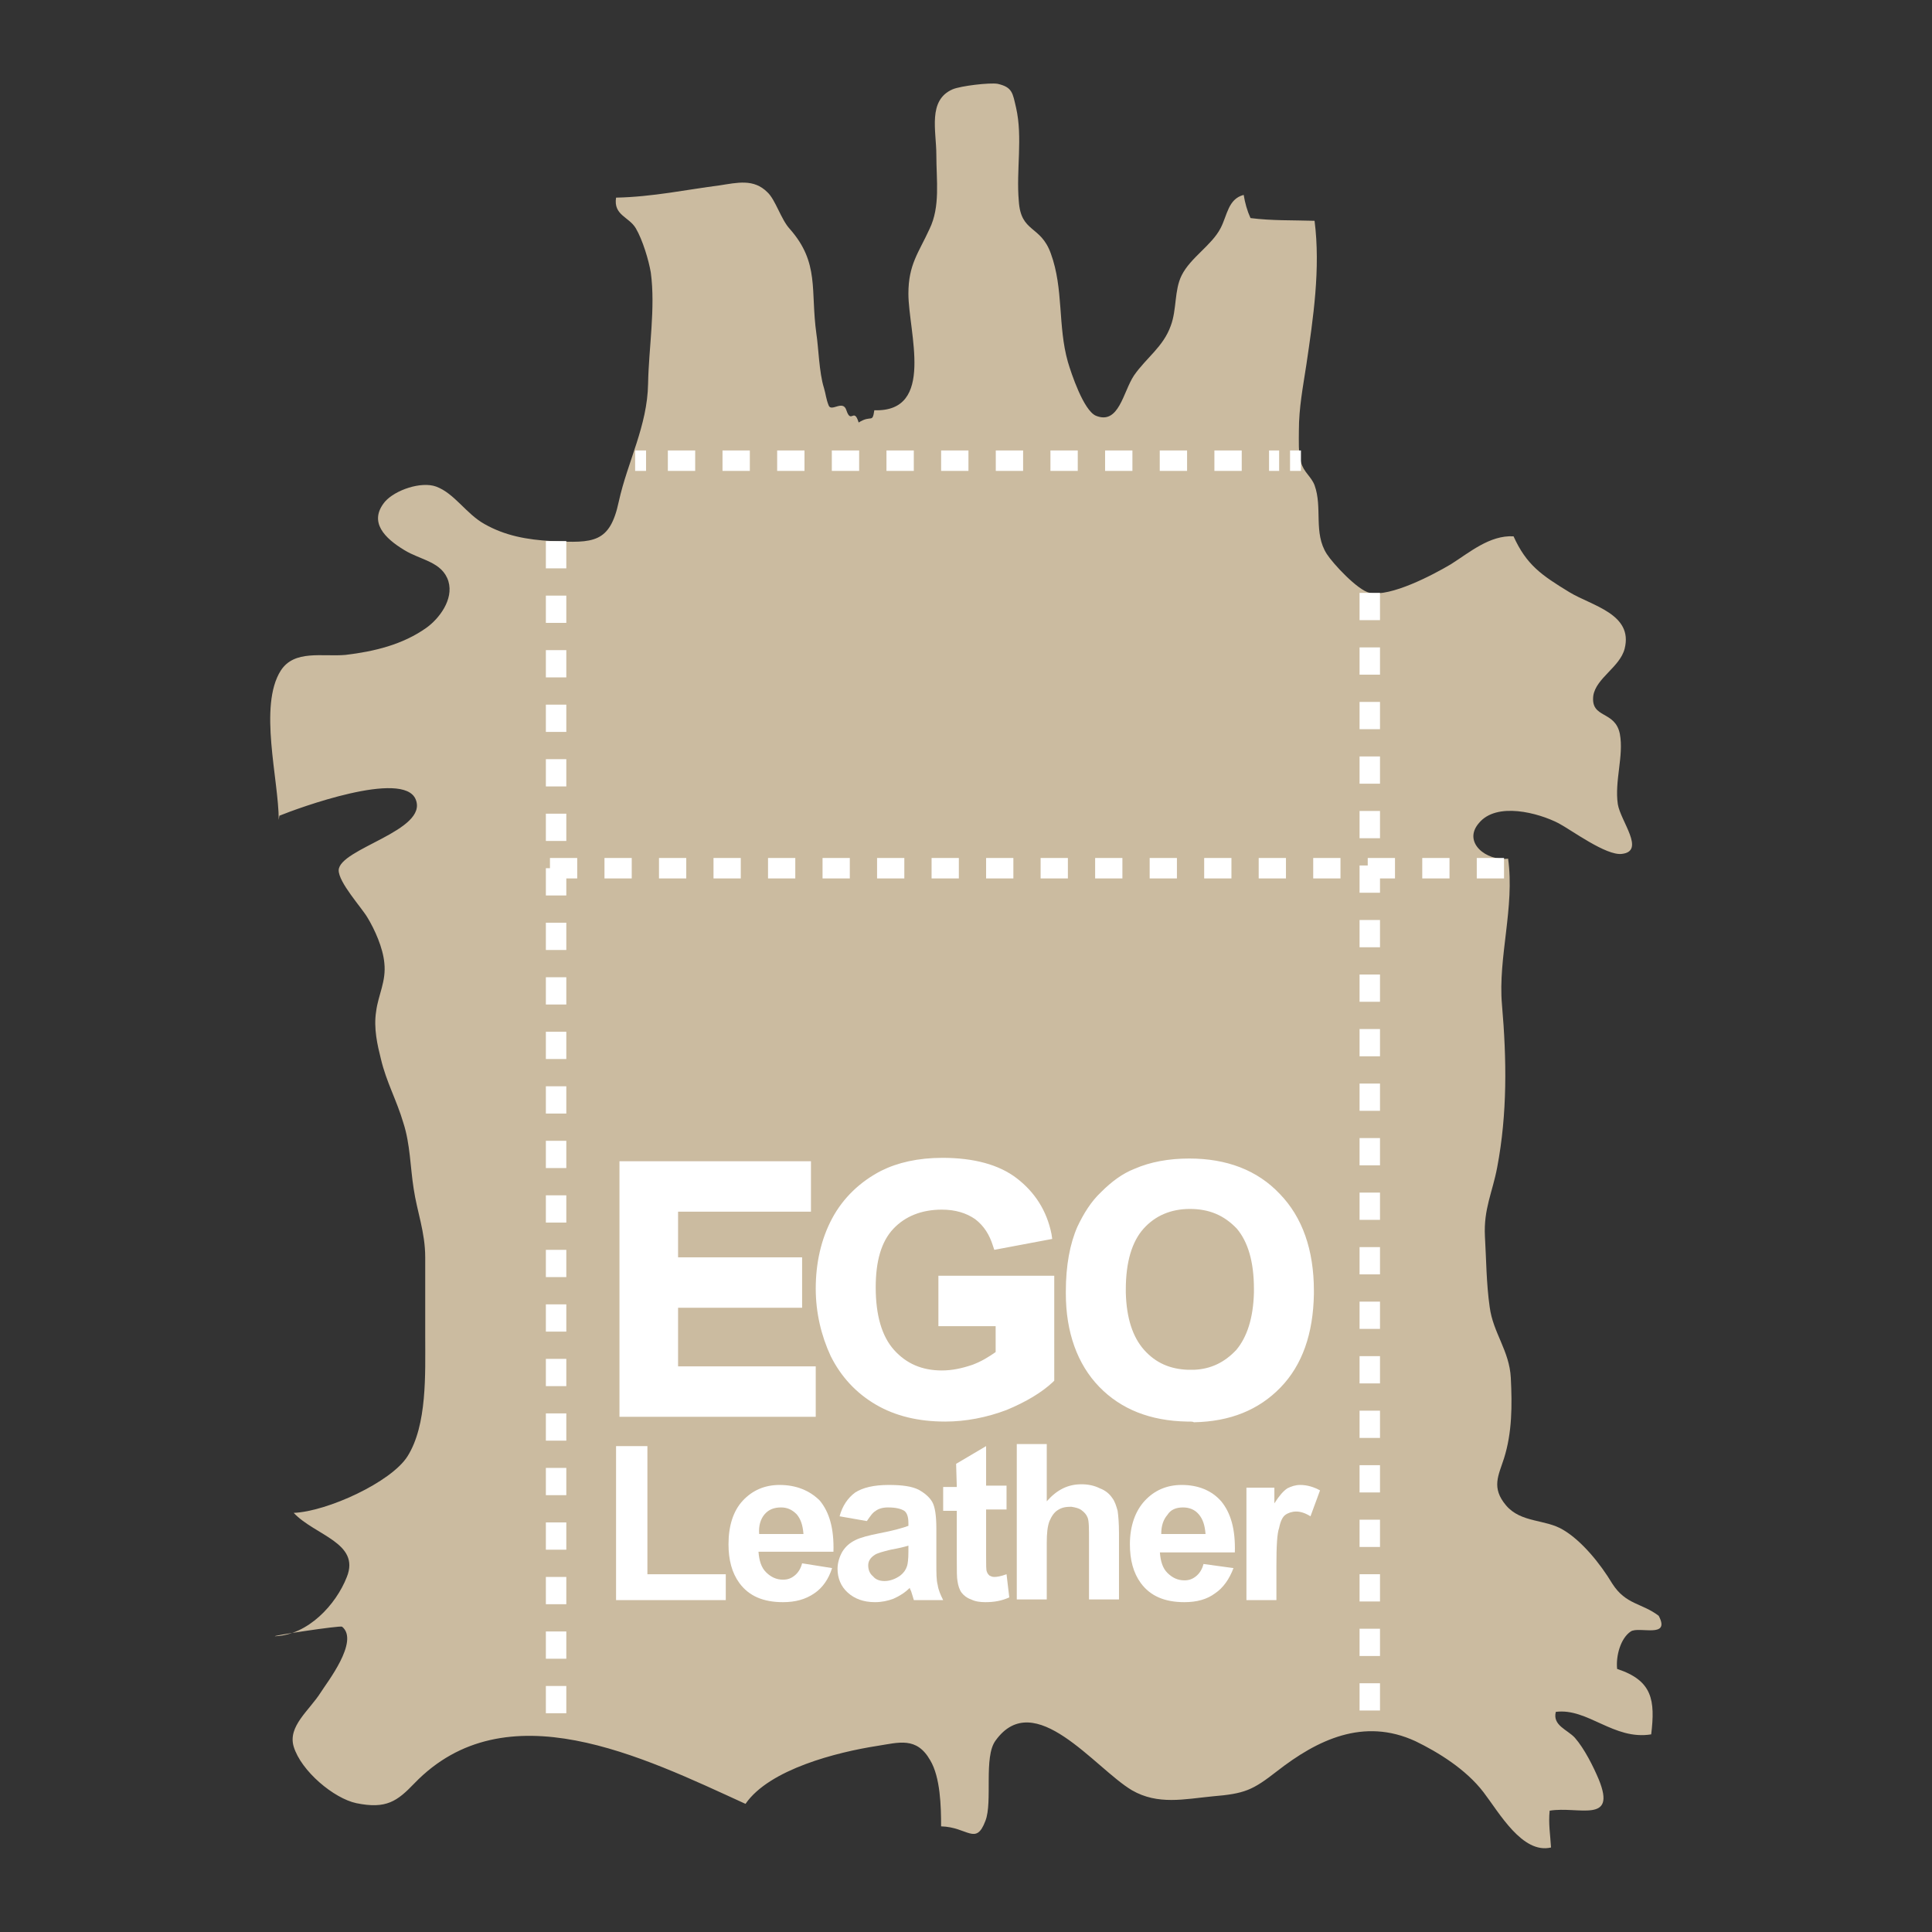 <?xml version="1.0" encoding="utf-8"?>
<!-- Generator: Adobe Illustrator 19.0.0, SVG Export Plug-In . SVG Version: 6.00 Build 0)  -->
<svg version="1.1" id="Livello_1" xmlns="http://www.w3.org/2000/svg" xmlns:xlink="http://www.w3.org/1999/xlink" x="0px" y="0px"
	 viewBox="-155 279.4 283.5 283.5" style="enable-background:new -155 279.4 283.5 283.5;" xml:space="preserve">
<rect x="-155" y="279.4" width="283.5" height="283.5" fill="#333333" stroke="none"/>
<style type="text/css">
	.st0{display:none;}
	.st1{fill:#CBBBA0;}
	.st2{fill:none;}
	.st3{fill:none;stroke:#FFFFFF;stroke-width:3;stroke-miterlimit:10;}
	.st4{fill:none;stroke:#FFFFFF;stroke-width:3;stroke-miterlimit:10;stroke-dasharray:4.01,4.01;}
	.st5{fill:none;stroke:#FFFFFF;stroke-width:3;stroke-miterlimit:10;stroke-dasharray:4;}
	.st6{fill:#FFFFFF;}
</style>
<g id="Livello_1_1_" class="st0">
</g>
<g>
	<g id="Pelle">
		<path class="st1" d="M-114.1,399.7c0-5.9-3-16.7,0.3-21.9c2-3.1,6.1-2,9.5-2.3c4.2-0.5,8.4-1.5,11.9-4c1.8-1.3,4-4.1,3.2-6.8
			c-0.9-2.9-4.1-3.1-6.5-4.6c-2.8-1.7-5.3-4.1-2.8-7.1c1.5-1.7,5.3-3,7.5-2.2c2.7,1,4.4,4,7.1,5.5c3,1.7,6.2,2.3,9.9,2.5
			c6.1,0.3,8.5,0.3,9.8-5.8c1.3-5.9,4.2-11.1,4.3-17.3c0.1-5.3,1.1-11.1,0.4-16.3c-0.3-1.8-1.2-4.8-2.2-6.5s-3.3-1.9-2.9-4.5
			c5.3-0.1,10.5-1.2,15.2-1.8c2.6-0.4,5-1,7,1c1.2,1.1,2,4,3.3,5.4c4.4,5,3,9,3.9,15.4c0.3,1.9,0.4,5.7,1.1,7.9
			c0.3,1,0.3,1.6,0.7,2.6s2.1-0.9,2.6,0.7c0.7,2.1,1.1-0.5,1.8,1.8c1.9-1.2,2,0.2,2.3-1.8c9,0.3,5-11.5,5-17.1c0-4.3,1.5-6,3.1-9.5
			c1.6-3.3,1-7.1,1-10.9c0-3.5-1.3-8,2.4-9.6c1.2-0.5,5.4-1,6.6-0.8c2.2,0.5,2.2,1.4,2.7,3.5c1,4.4,0,9.2,0.4,13.7
			c0.3,4.7,3.2,3.5,4.7,7.7c1.9,5.2,1,10.6,2.5,15.9c0.5,1.7,2.3,7.1,4.1,7.9c3.4,1.4,4-3.5,5.6-5.9c1.8-2.6,4.3-4.2,5.4-7.3
			c0.9-2.4,0.5-5.2,1.6-7.4c1.3-2.6,4.4-4.4,5.7-6.9c1-1.9,1.1-4.3,3.4-4.9c0.2,1.2,0.5,2.3,1,3.4c3.1,0.4,6.2,0.3,9.4,0.4
			c0.9,7-0.2,14.3-1.2,21.1c-0.5,3.3-1.1,6.3-1.1,9.7c0,1.6-0.1,3.2,0.3,4.6c0.4,1.5,1.5,2.1,2,3.4c1.2,3.3-0.2,7,1.8,10.1
			c0.9,1.4,4.5,5.3,6.3,5.7c3.1,0.6,9.2-2.6,11.9-4.2c2.7-1.7,5.7-4.3,9.2-4.1c1.9,4.2,4.1,5.7,8.2,8.2c3.3,2,9.4,3.2,8.1,8.3
			c-0.7,2.7-4.2,4.3-4.6,6.9c-0.4,3.4,3.2,2.1,3.9,5.6c0.6,3.2-0.8,6.9-0.3,10.3c0.4,2.5,4.1,6.9,0.6,7.3c-2.3,0.3-7.4-3.5-9.3-4.5
			c-2.9-1.5-9.1-3.2-11.7,0c-2.4,2.8,1.1,5.6,4.3,5.2c1,7.1-1.5,14.5-0.9,21.4c0.7,8.1,0.8,16-0.7,23.9c-0.7,3.7-2,6.1-1.8,10.1
			c0.2,3.4,0.2,6.9,0.7,10.4c0.5,3.8,2.9,6.4,3.1,10.4s0.2,8-1,11.8c-0.8,2.5-1.9,4.3,0.3,6.9c2.2,2.6,5.8,2,8.4,3.6
			c2.7,1.6,5.4,4.9,7.2,7.9c2,3.1,4.3,2.8,6.8,4.7c1.8,3.4-2.9,1.5-4.1,2.3c-1.5,1-2.2,3.6-2,5.5c5.2,1.7,5.6,4.6,5,9.6
			c-5.5,0.9-9.3-3.9-14-3.3c-0.5,2,1.7,2.6,2.8,3.8c1.4,1.6,2.7,4.2,3.5,6.1c2.7,6.6-3,3.9-7.2,4.6c-0.2,1.9,0.1,3.6,0.2,5.4
			c-4.2,1-7.6-5.1-9.9-8.1c-2.6-3.4-6.7-5.9-10-7.5c-7.6-3.5-14.4-0.2-20.3,4.4c-3.6,2.8-4.7,3.3-9.5,3.7c-4.1,0.4-8,1.3-11.8-0.9
			c-5.4-3.2-14.3-15.2-20-7.3c-1.8,2.4-0.4,9-1.5,11.8c-1.4,3.7-2.6,0.9-6.5,0.8c0-2.9-0.1-7.2-1.6-9.7c-2-3.5-4.6-2.6-7.8-2.1
			c-5.8,0.9-15.8,3.4-19.3,8.5c-15.1-6.9-35.2-16.9-48.6-3c-2.5,2.6-4.1,3.8-8.5,2.9c-3.3-0.7-8.1-4.7-9.2-8.3c-0.9-3,2.3-5.3,4-8
			c0.8-1.3,5.7-7.5,3.1-9.6c-0.3-0.2-10.8,1.4-9.8,1.4c4.8-0.2,8.9-4.6,10.5-8.7c2-5-4.7-6.1-7.8-9.4c4.9-0.2,14.3-4.5,16.7-8.3
			c2.9-4.6,2.6-12.1,2.6-17.6c0-3.9,0-7.8,0-11.6c0-3.7-1.2-6.7-1.7-10.1c-0.5-3.2-0.5-6.5-1.5-9.6c-1-3.4-2.5-6-3.3-9.4
			c-0.5-2-1.1-4.5-0.7-7c0.3-2.4,1.5-4.4,1.2-7.1c-0.2-2.2-1.4-4.9-2.5-6.7c-0.9-1.5-4.2-5.1-4.2-6.9c0.1-3.2,13.2-5.8,11.3-10.4
			c-1.8-4.4-17.3,1.3-20,2.4"/>
	</g>
	<g>
		<line class="st2" x1="-61.8" y1="347" x2="35.9" y2="347"/>
		<g>
			<line class="st3" x1="-61.8" y1="347" x2="-60.2" y2="347"/>
			<line class="st4" x1="-57" y1="347" x2="32.7" y2="347"/>
			<line class="st3" x1="34.3" y1="347" x2="35.9" y2="347"/>
		</g>
	</g>
	<line class="st5" x1="-73.4" y1="358.8" x2="-73.4" y2="534.4"/>
	<line class="st5" x1="46" y1="366.4" x2="46" y2="533.4"/>
	<line class="st5" x1="-74.3" y1="406.8" x2="66.3" y2="406.8"/>
	<g>
		<g>
			<g>
				<path class="st6" d="M-16.7,449.9c-3.5,0-6.3,0.6-8.7,1.8c-3,1.6-5.3,3.8-6.9,6.7c-1.6,2.9-2.4,6.3-2.4,10
					c0,3.5,0.7,6.7,2.1,9.7c1.4,2.9,3.5,5.2,6.3,6.8c2.8,1.6,6.1,2.4,9.9,2.4c3,0,5.9-0.6,8.8-1.7s5.1-2.4,6.6-3.9v-14.4h-15.7v6.1
					h8.4v4.6c-1.1,0.9-2.4,1.6-3.9,2.2c-1.6,0.6-3.1,0.9-4.6,0.9c-3.1,0-5.6-1.1-7.5-3.2s-2.9-5.4-2.9-9.7c0-4,0.9-7,2.8-9
					s4.4-3,7.6-3c2.1,0,3.9,0.5,5.3,1.5s2.4,2.4,2.9,4.2l7.3-1.4c-0.7-3.3-2.3-5.9-4.9-7.8C-8.7,450.8-12.2,449.9-16.7,449.9z"/>
				<path class="st6" d="M-16.3,488c-3.9,0-7.3-0.8-10.2-2.5s-5.1-4.1-6.6-7.1c-1.4-3-2.2-6.4-2.2-9.9c0-3.8,0.8-7.3,2.4-10.3
					c1.6-3,4.1-5.4,7.2-7c2.4-1.2,5.4-1.9,9-1.9c4.6,0,8.3,1,10.9,3s4.4,4.7,5.1,8.2l0.1,0.7l-8.5,1.6l-0.2-0.6
					c-0.5-1.6-1.3-2.9-2.6-3.9c-1.3-0.9-2.9-1.4-4.9-1.4c-3,0-5.4,1-7.1,2.8c-1.8,1.9-2.6,4.8-2.6,8.6c0,4.1,0.9,7.2,2.7,9.2
					c1.8,2,4.1,3,7,3c1.5,0,2.9-0.3,4.4-0.8c1.4-0.5,2.5-1.2,3.5-1.9V474h-8.4v-7.4h17V482l-0.2,0.2c-1.6,1.5-3.9,2.9-6.8,4.1
					C-10.2,487.4-13.3,488-16.3,488z M-16.7,450.5c-3.3,0-6.1,0.6-8.4,1.7c-2.9,1.5-5.1,3.7-6.7,6.5c-1.5,2.8-2.3,6.1-2.3,9.7
					c0,3.4,0.7,6.5,2.1,9.4c1.3,2.8,3.4,5,6.1,6.5s5.9,2.3,9.6,2.3c2.9,0,5.8-0.6,8.6-1.6c2.7-1.1,4.8-2.3,6.2-3.6v-13.5H-16v4.8
					h8.4v5.6l-0.3,0.2c-1.2,0.9-2.5,1.6-4.1,2.3c-1.7,0.6-3.2,0.9-4.9,0.9c-3.3,0-6-1.2-8-3.4c-2-2.3-3-5.7-3-10.1
					c0-4.1,1-7.3,3-9.4s4.7-3.2,8.1-3.2c2.2,0,4.1,0.6,5.7,1.7c1.4,1,2.3,2.3,2.9,4l6-1.1c-0.7-2.8-2.2-5.1-4.5-6.8
					C-9,451.5-12.4,450.5-16.7,450.5z"/>
			</g>
			<g>
				<path class="st6" d="M37.1,469.1c0-0.2,0-0.3,0-0.5c0-5.9-1.6-10.5-4.8-13.8s-7.5-5-12.8-5c-2.9,0-5.5,0.5-7.8,1.4
					c-1.7,0.7-3.2,1.8-4.7,3.3c-1.4,1.5-2.6,3.1-3.4,5c-1,2.5-1.6,5.6-1.6,9.3c0,0.1,0,0.2,0,0.3c0.1,5.6,1.6,10.1,4.8,13.3
					c3.1,3.2,7.2,4.8,12.4,4.9c0.1,0,0.3,0,0.4,0c0.2,0,0.4,0,0.5,0c5.1-0.1,9.1-1.7,12.2-4.9C35.4,479.2,37,474.7,37.1,469.1z
					 M19.6,456.1c3,0,5.4,1,7.3,3.1c1.8,2,2.7,5.1,2.7,9.3c0,0.2,0,0.4,0,0.6c-0.1,3.9-1,6.8-2.8,8.8s-4,3-6.6,3.1
					c-0.2,0-0.4,0-0.5,0s-0.3,0-0.4,0c-2.7-0.1-5-1.2-6.8-3.2s-2.8-5-2.8-8.8c0-0.2,0-0.4,0-0.5c0-4.2,0.9-7.3,2.8-9.3
					C14.1,457.2,16.6,456.1,19.6,456.1z"/>
				<path class="st6" d="M19.6,488h-0.4c-5.4-0.1-9.7-1.8-12.9-5.1c-3.2-3.3-4.9-8-4.9-13.7v-0.3c0-3.8,0.6-7,1.7-9.5
					c0.9-1.9,2-3.7,3.5-5.1c1.5-1.5,3.1-2.7,4.9-3.4c2.3-1,5-1.5,8-1.5c5.5,0,10,1.7,13.3,5.2c3.3,3.4,5,8.2,5,14.2v0.5
					c-0.1,5.8-1.7,10.4-4.9,13.7c-3.2,3.3-7.4,5-12.7,5.1C20,488,19.8,488,19.6,488z M19.5,450.5c-2.8,0-5.4,0.5-7.5,1.4
					c-1.6,0.7-3.1,1.7-4.4,3.1c-1.4,1.4-2.5,3-3.3,4.8c-1.1,2.4-1.6,5.4-1.6,9v0.3c0.1,5.4,1.6,9.7,4.6,12.8c3,3,7,4.6,12,4.7h0.4
					c0.1,0,0.3,0,0.5,0c4.9-0.1,8.9-1.7,11.8-4.7c3-3.1,4.5-7.4,4.6-12.8v-0.5c0-5.7-1.5-10.2-4.6-13.3
					C28.8,452.1,24.6,450.5,19.5,450.5z M19.6,481.7h-0.4c-2.9-0.1-5.4-1.2-7.3-3.4c-1.9-2.1-2.9-5.2-3-9.2c0-0.1,0-0.3,0-0.5
					c0-4.3,1-7.6,2.9-9.8c2-2.2,4.6-3.3,7.8-3.3s5.8,1.1,7.7,3.3c1.9,2.1,2.9,5.4,2.9,9.7v0.6c-0.1,4-1.1,7.1-2.9,9.2
					c-1.9,2.1-4.3,3.2-7.1,3.3C20,481.7,19.8,481.7,19.6,481.7z M19.6,456.8c-2.8,0-5.1,1-6.8,2.9s-2.6,4.9-2.6,8.9
					c0,0.2,0,0.3,0,0.5c0.1,3.7,1,6.5,2.7,8.4s3.8,2.8,6.4,2.9h0.4c0.2,0,0.3,0,0.5,0c2.5-0.1,4.5-1.1,6.2-2.9
					c1.6-1.9,2.5-4.7,2.6-8.4v-0.6c0-4-0.9-6.9-2.5-8.8C24.6,457.7,22.4,456.8,19.6,456.8z"/>
			</g>
			<g>
				<path class="st6" d="M-36.6,450.5h-26.8v36.2H-36v-6.1h-20.2v-9.9H-38v-6.1h-18.2v-8h19.5v-6.1H-36.6z"/>
				<path class="st6" d="M-35.3,487.3h-28.8v-37.5H-36v7.4h-19.5v6.7h18.2v7.4h-18.2v8.6h20.2V487.3z M-62.8,486h26.2v-4.8h-20.2
					v-11.1h18.2v-4.8h-18.2V456h19.5v-4.8h-25.5V486z"/>
			</g>
		</g>
		<g>
			<path class="st6" d="M-14.6,497.6h-2v3.5h2v7.2c0,1.6,0,2.6,0.1,3.1c0.1,0.7,0.3,1.3,0.6,1.7s0.8,0.8,1.4,1
				c0.6,0.3,1.3,0.4,2.1,0.4c1.3,0,2.4-0.2,3.5-0.7l-0.4-3.4c-0.8,0.3-1.4,0.4-1.8,0.4c-0.3,0-0.5-0.1-0.7-0.2
				c-0.2-0.2-0.3-0.3-0.4-0.6c-0.1-0.2-0.1-1-0.1-2.4v-6.7h3v-3.5h-3v-5.8l-4.4,2.6L-14.6,497.6L-14.6,497.6z"/>
			<path class="st6" d="M-26.5,501.1c0.4-0.3,1-0.5,1.8-0.5c1.2,0,1.9,0.2,2.4,0.5c0.4,0.3,0.6,0.9,0.6,1.8v0.4
				c-0.8,0.3-2.2,0.7-4.3,1.1c-1.5,0.3-2.7,0.6-3.5,1s-1.4,0.9-1.9,1.7c-0.4,0.7-0.7,1.6-0.7,2.5c0,1.4,0.5,2.6,1.5,3.5
				c1,0.9,2.3,1.4,4,1.4c1,0,1.9-0.2,2.7-0.5c0.9-0.4,1.7-0.9,2.4-1.6c0,0.1,0.1,0.3,0.2,0.5c0.2,0.6,0.3,1,0.4,1.3h4.3
				c-0.4-0.8-0.7-1.5-0.8-2.2c-0.2-0.7-0.2-1.8-0.2-3.2v-5.1c0-1.9-0.2-3.2-0.6-3.9c-0.4-0.7-1.1-1.3-2-1.8c-1-0.5-2.4-0.7-4.4-0.7
				c-2.2,0-3.8,0.4-4.9,1.1c-1.1,0.8-1.9,2-2.3,3.5l4,0.7C-27.3,501.9-27,501.4-26.5,501.1z M-21.7,506.2v0.9c0,1.1-0.1,1.8-0.2,2.1
				c-0.2,0.6-0.5,1-1,1.4c-0.7,0.5-1.5,0.8-2.3,0.8c-0.7,0-1.3-0.2-1.7-0.7c-0.5-0.4-0.7-1-0.7-1.6s0.3-1.1,0.9-1.5
				c0.4-0.3,1.2-0.5,2.4-0.8C-23.2,506.6-22.3,506.4-21.7,506.2z"/>
			<path class="st6" d="M-40.6,497.3c-2.2,0-4,0.8-5.4,2.3s-2.1,3.7-2.1,6.4c0,2.3,0.5,4.2,1.6,5.7c1.4,1.9,3.5,2.8,6.4,2.8
				c1.8,0,3.3-0.4,4.6-1.3c1.2-0.8,2.1-2.1,2.6-3.7l-4.4-0.7c-0.2,0.8-0.6,1.4-1.1,1.8s-1,0.6-1.7,0.6c-1,0-1.8-0.4-2.5-1.1
				s-1-1.7-1.1-3h11c0.1-3.4-0.6-5.8-2-7.5C-36.2,498.1-38.2,497.3-40.6,497.3z M-42.8,501.6c0.6-0.7,1.4-1,2.4-1
				c0.9,0,1.6,0.3,2.3,1c0.6,0.7,0.9,1.6,1,2.9h-6.5C-43.7,503.3-43.4,502.3-42.8,501.6z"/>
			<path class="st6" d="M-48.5,514.2v-3.8H-60v-18.8h-4.6v22.6H-48.5z"/>
			<path class="st6" d="M33.6,501.7c0.4-0.3,1-0.5,1.6-0.5s1.3,0.2,2.1,0.7l1.4-3.8c-0.9-0.5-1.9-0.8-2.9-0.8
				c-0.7,0-1.3,0.2-1.9,0.5c-0.6,0.4-1.2,1.1-1.9,2.2v-2.3h-4.1v16.5h4.4v-5.1c0-2.8,0.1-4.7,0.4-5.5
				C32.9,502.6,33.2,502,33.6,501.7z"/>
			<path class="st6" d="M21.6,508.9c-0.2,0.8-0.6,1.4-1.1,1.8s-1,0.6-1.7,0.6c-1,0-1.8-0.4-2.5-1.1c-0.7-0.7-1-1.7-1.1-3h11
				c0.1-3.4-0.6-5.8-2-7.5c-1.4-1.6-3.4-2.4-5.8-2.4c-2.2,0-4,0.8-5.4,2.3s-2.2,3.7-2.2,6.4c0,2.3,0.5,4.2,1.6,5.7
				c1.4,1.9,3.5,2.8,6.4,2.8c1.8,0,3.3-0.4,4.5-1.3c1.2-0.8,2.1-2.1,2.7-3.7L21.6,508.9z M18.6,500.6c0.9,0,1.7,0.3,2.3,1
				c0.6,0.7,0.9,1.6,1,2.9h-6.5c0-1.2,0.3-2.1,0.9-2.8C16.8,500.9,17.6,500.6,18.6,500.6z"/>
			<path class="st6" d="M3.7,501c0.4,0.3,0.7,0.6,0.9,1.1s0.2,1.6,0.2,3.3v8.7h4.4v-9.7c0-1.5-0.1-2.6-0.2-3.3
				c-0.2-0.7-0.4-1.4-0.8-1.9c-0.4-0.6-1-1.1-1.8-1.4c-0.8-0.4-1.7-0.6-2.7-0.6c-2,0-3.6,0.8-5.1,2.5v-8.4h-4.4v22.8h4.4v-8.3
				c0-1.4,0.1-2.4,0.4-3.2c0.3-0.7,0.7-1.3,1.2-1.6c0.6-0.4,1.2-0.5,2-0.5C2.8,500.6,3.3,500.7,3.7,501z"/>
		</g>
	</g>
</g>
</svg>
